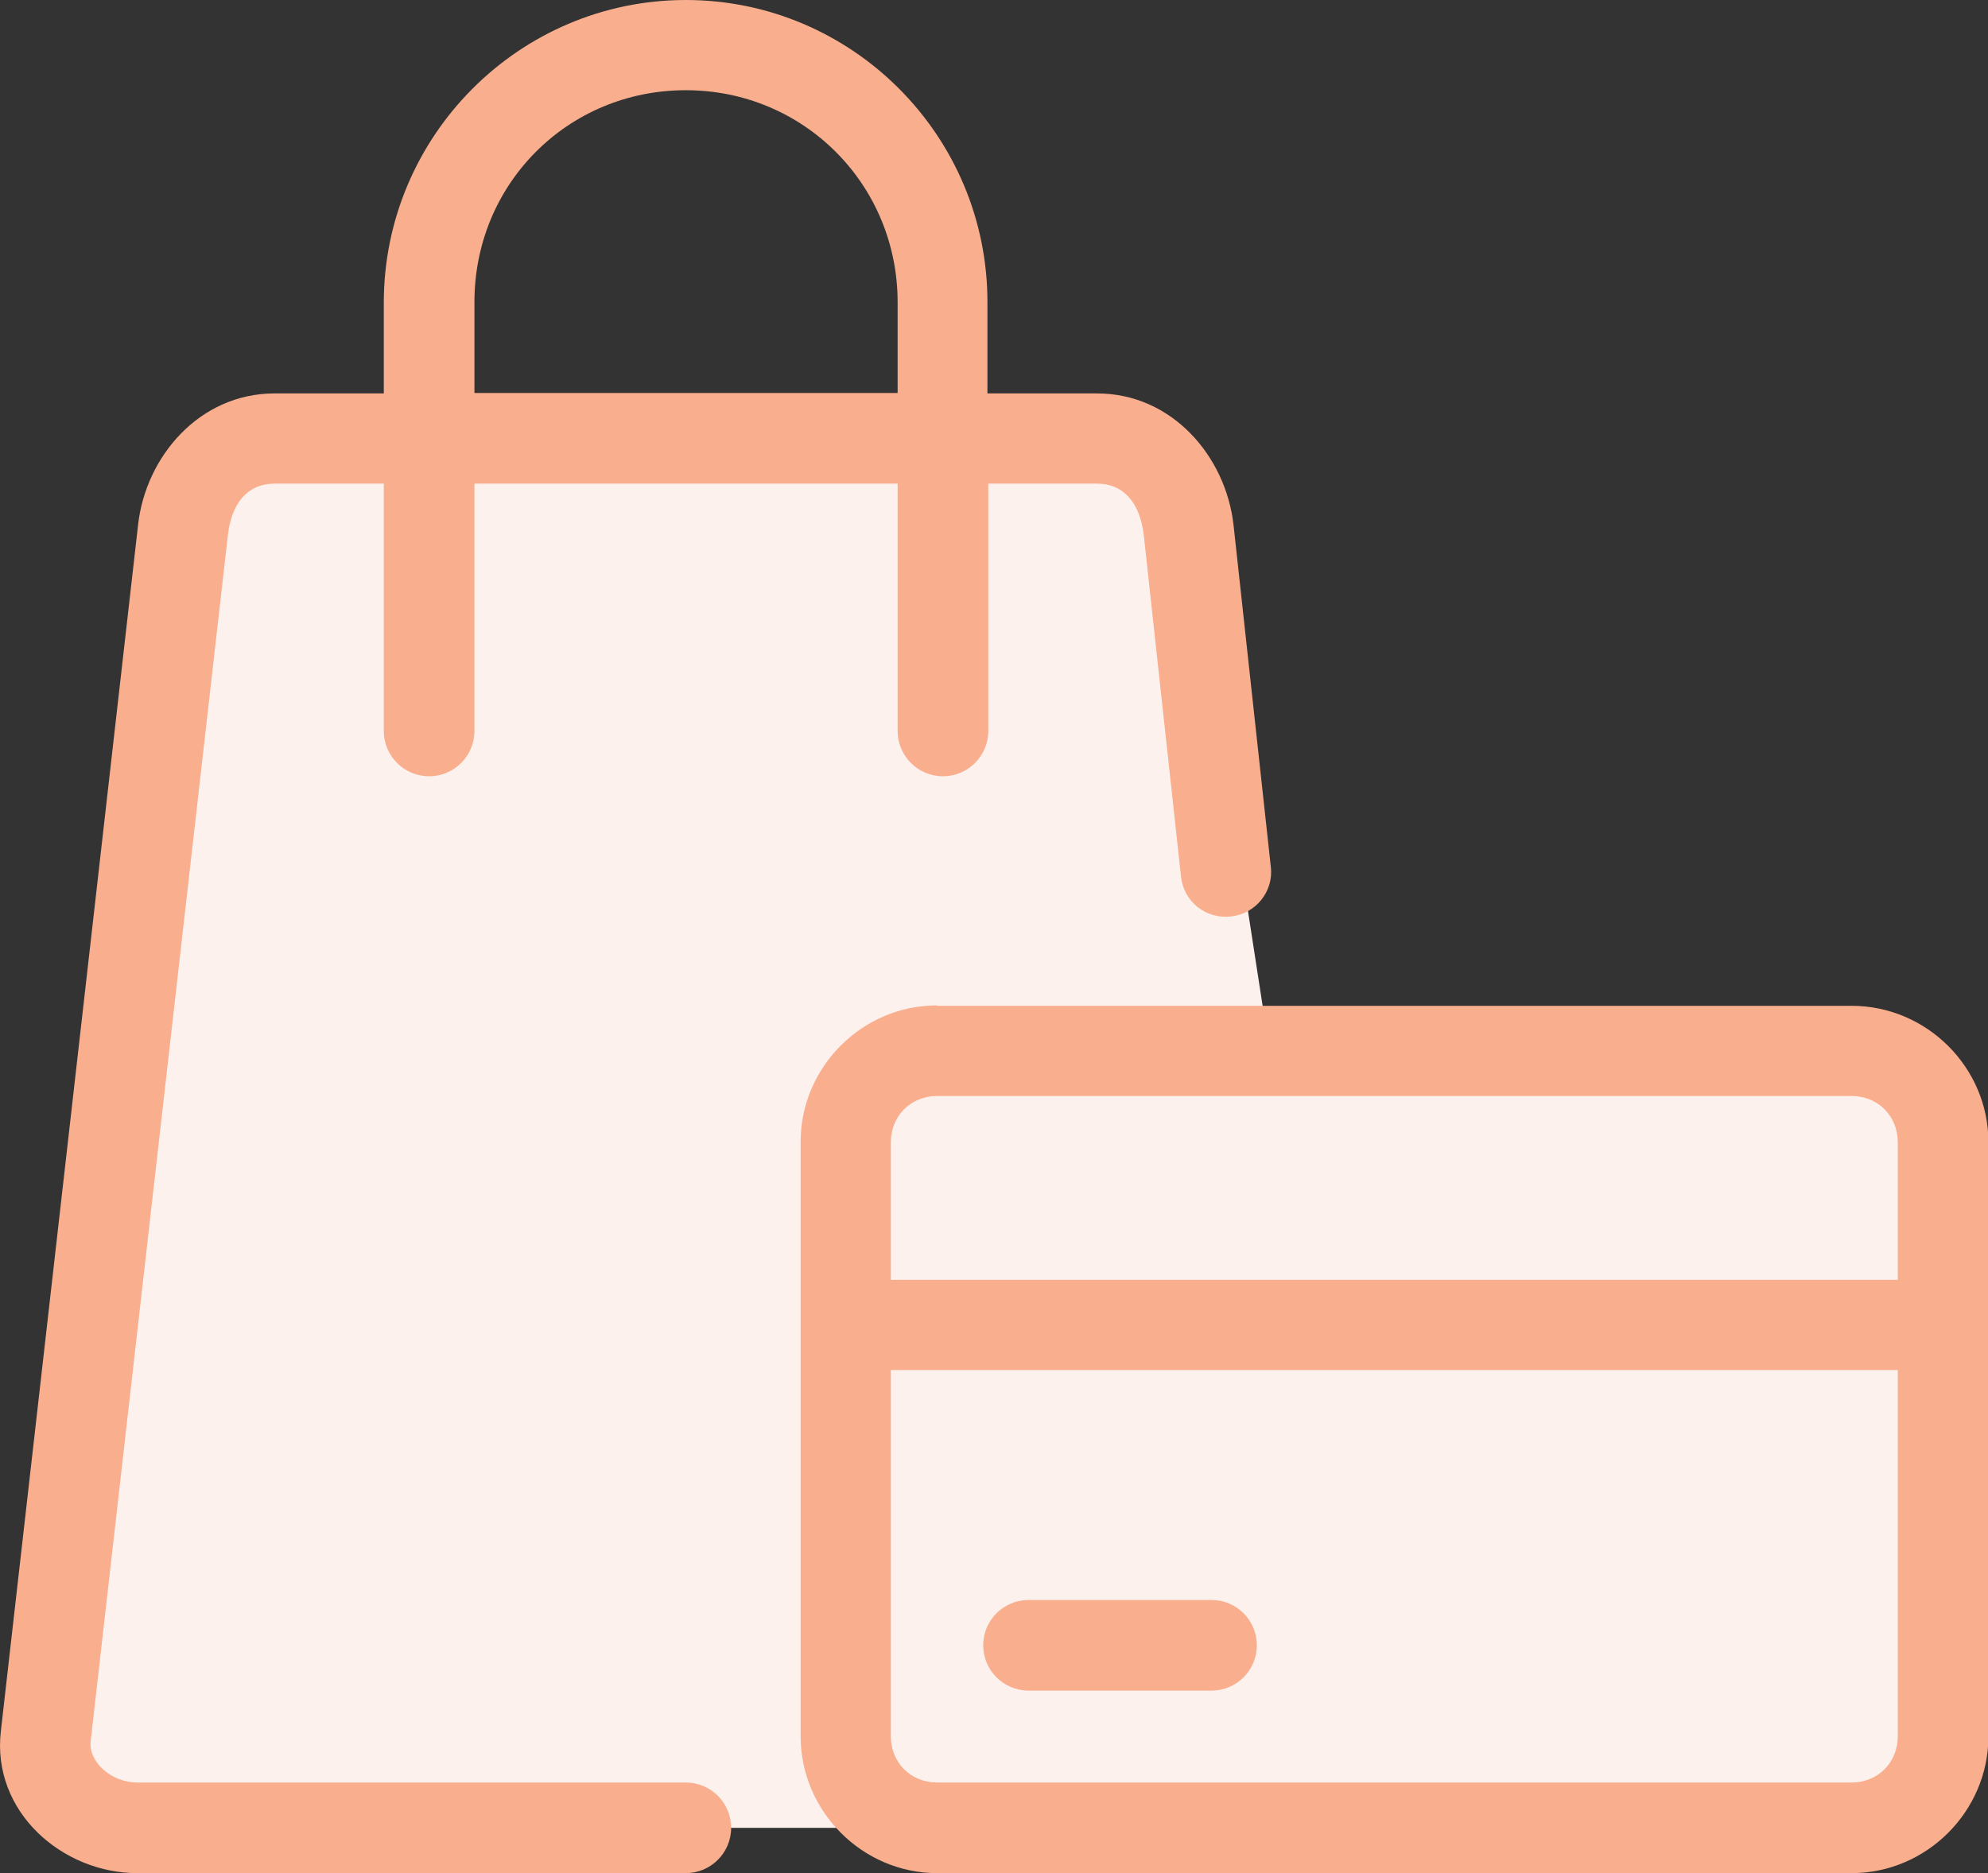 <?xml version="1.0" encoding="utf-8"?>
<!-- Generator: Adobe Illustrator 26.3.1, SVG Export Plug-In . SVG Version: 6.00 Build 0)  -->
<svg version="1.1" id="svg8" xmlns:svg="http://www.w3.org/2000/svg"
	 xmlns="http://www.w3.org/2000/svg" xmlns:xlink="http://www.w3.org/1999/xlink" x="0px" y="0px" viewBox="0 0 469.3 442.3"
	 style="enable-background:new 0 0 469.3 442.3;" xml:space="preserve">
<rect x="0" y="0" width="469.3" height="442.3" fill="#333333" stroke="none"/>
<style type="text/css">
	.st0{fill:#FCF1ED;}
	.st1{fill:#F9AE8E;}
</style>
<g id="g3173" transform="translate(0 60)">
	<path id="rect3131-6" class="st0" d="M64.8,43.5c-12,0-20.2,9.7-21.6,21.6L10.8,350c-1.4,11.9,9.6,21.6,21.6,21.6h188.9
		c-12,0-21.6-9.6-21.6-21.6V209.7c0-12,9.6-21.6,21.6-21.6h78.4l-19-123c-1.8-11.8-9.6-21.6-21.6-21.6H64.8z"/>
	<path id="rect3141-1" class="st0" d="M221.2,188.1h215.8c12,0,21.6,9.6,21.6,21.6V350c0,12-9.6,21.6-21.6,21.6H221.2
		c-12,0-21.6-9.6-21.6-21.6V209.7C199.7,197.7,209.3,188.1,221.2,188.1L221.2,188.1z"/>
	<path id="rect3131" vector-effect="none" class="st1" d="M161.9-60c-39.3,0-71.3,32.1-71.3,71.5v21.4H64.8
		c-17.7,0-30.4,14.9-32.2,31L0.2,348.8c-2.2,19,14.5,33.5,32.2,33.5h129.5c5.9,0,10.7-4.8,10.7-10.7s-4.8-10.7-10.7-10.7H32.4
		c-6.2,0-11.5-4.9-11-9.7L53.8,66.3c0.9-7.7,4.8-12.1,11-12.1h25.8v58.4c0,5.9,4.8,10.7,10.7,10.7c5.9,0,10.7-4.8,10.7-10.7V54.2
		h99.9v58.4c0,5.9,4.8,10.7,10.7,10.7c5.9,0,10.7-4.8,10.7-10.7V54.2H259c6.2,0,10.1,4.5,11,12.1l8.8,80.7
		c0.6,5.9,5.9,10.1,11.8,9.4c0,0,0,0,0,0c5.8-0.6,10.1-5.9,9.4-11.7L291.2,64c-1.8-16.2-14.5-31.1-32.2-31.1h-25.9V11.5
		C233.2-27.9,201.2-60,161.9-60L161.9-60z M161.9-38.7c27.8,0,50,22.2,50,50.1v21.4h-99.9V11.5C111.9-16.5,134-38.7,161.9-38.7z"/>
	<path id="rect6353" class="st0" d="M221.2,188.1c-12,0-21.6,9.6-21.6,21.6v46.5h259v-46.5c0-12-9.6-21.6-21.6-21.6H221.2z"/>
	<g>
		<path id="rect3141" vector-effect="none" class="st1" d="M221.2,177.4c-17.7,0-32.2,14.6-32.2,32.2V350
			c0,17.7,14.6,32.3,32.2,32.3h215.9c17.7,0,32.3-14.6,32.3-32.3V209.7c0-17.7-14.6-32.2-32.3-32.2H221.2z M437.1,198.8
			c6.2,0,10.9,4.7,10.9,10.9v32.5H210.3v-32.5c0-6.2,4.7-10.9,10.9-10.9h0 M210.3,263.5H448V350c0,6.2-4.7,10.9-10.9,10.9H221.2
			c-6.2,0-10.9-4.7-10.9-10.9L210.3,263.5z"/>
		<path id="path3154" vector-effect="none" class="st1" d="M242.8,317.8c-5.9,0-10.7,4.8-10.7,10.7c0,5.9,4.8,10.7,10.7,10.7H286
			c5.9,0,10.7-4.8,10.7-10.7c0-5.9-4.8-10.7-10.7-10.7H242.8z"/>
	</g>
</g>
</svg>
